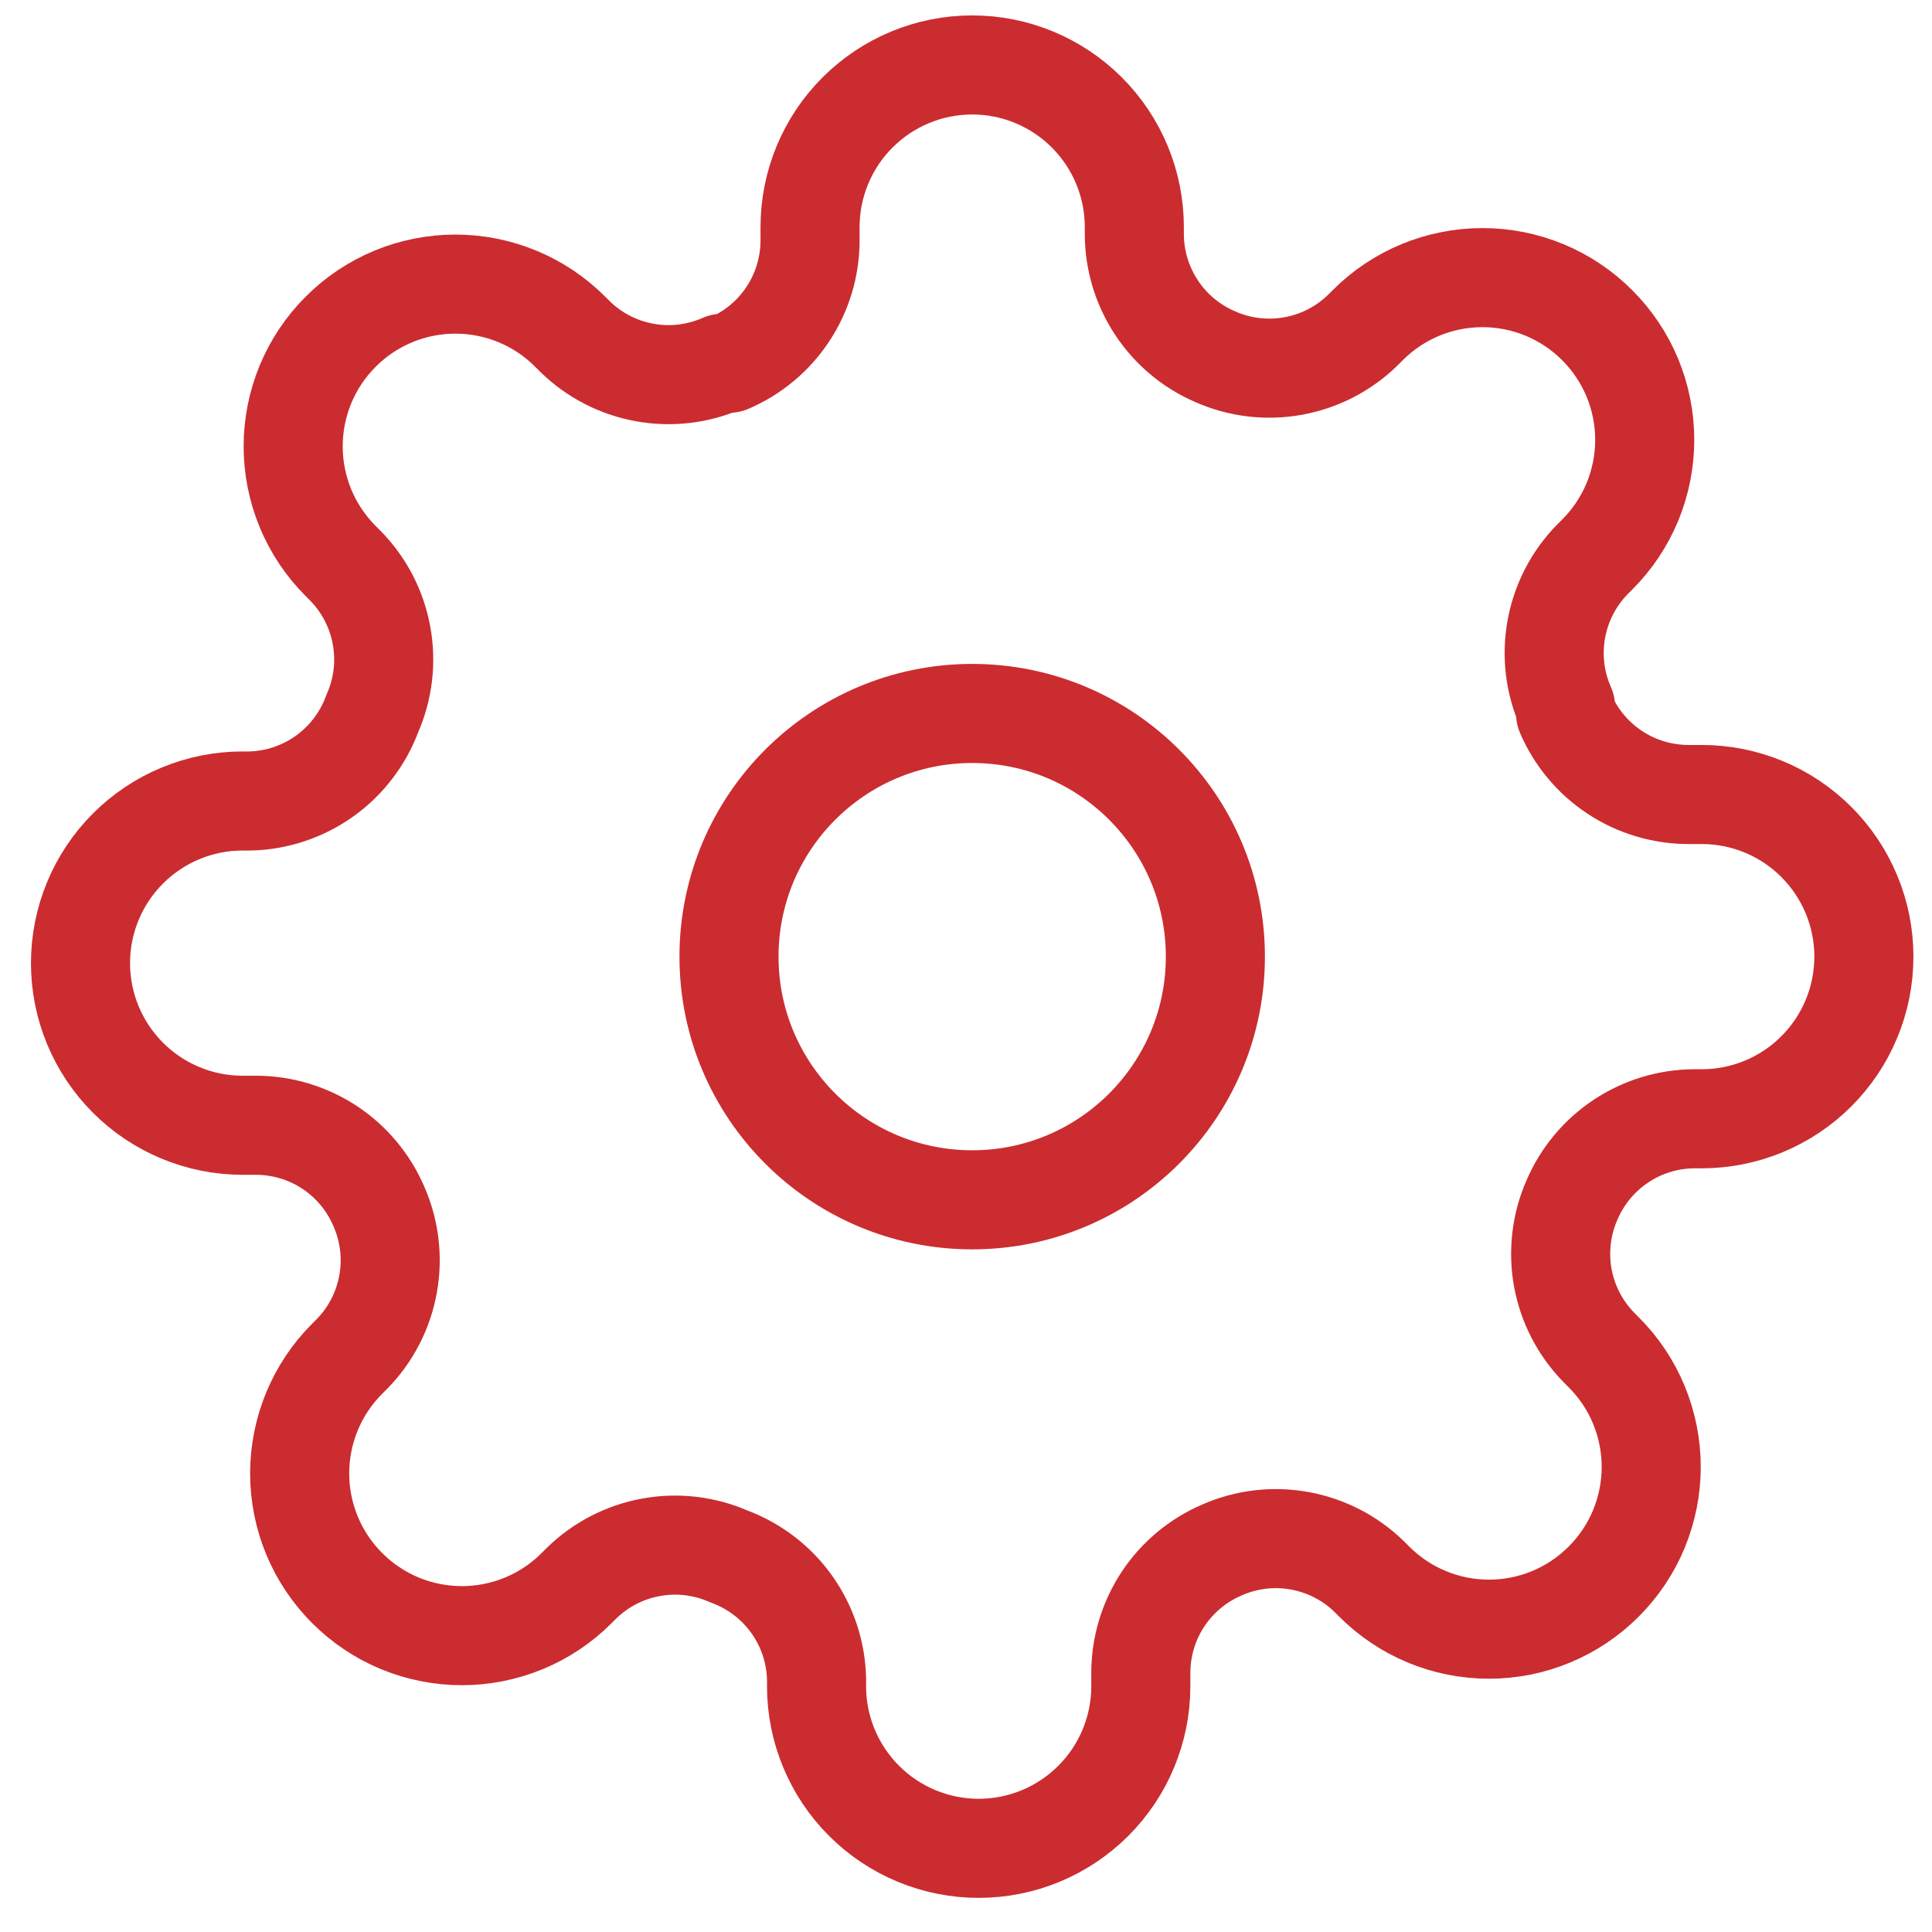 <svg viewBox="0 0 39 39" fill="none" xmlns="http://www.w3.org/2000/svg">
<path d="M19.625 24.22C22.336 24.22 24.534 22.022 24.534 19.311C24.534 16.6 22.336 14.402 19.625 14.402C16.914 14.402 14.716 16.6 14.716 19.311C14.716 22.022 16.914 24.22 19.625 24.22Z" stroke="#CB2C30" stroke-width="2" stroke-linecap="round" stroke-linejoin="round"/>
<path d="M31.734 24.22C31.516 24.714 31.451 25.261 31.547 25.792C31.644 26.323 31.897 26.813 32.274 27.198L32.372 27.297C32.677 27.6 32.918 27.961 33.083 28.359C33.247 28.756 33.332 29.182 33.332 29.612C33.332 30.042 33.247 30.468 33.083 30.865C32.918 31.262 32.677 31.623 32.372 31.927C32.068 32.232 31.707 32.473 31.31 32.638C30.913 32.803 30.487 32.887 30.057 32.887C29.627 32.887 29.201 32.803 28.804 32.638C28.406 32.473 28.045 32.232 27.741 31.927L27.643 31.829C27.258 31.452 26.768 31.199 26.237 31.103C25.706 31.006 25.159 31.071 24.665 31.289C24.181 31.497 23.768 31.841 23.477 32.28C23.187 32.719 23.031 33.234 23.029 33.76V34.038C23.029 34.906 22.684 35.739 22.07 36.352C21.456 36.966 20.624 37.311 19.756 37.311C18.888 37.311 18.055 36.966 17.442 36.352C16.828 35.739 16.483 34.906 16.483 34.038V33.891C16.471 33.349 16.295 32.824 15.98 32.383C15.665 31.943 15.224 31.607 14.716 31.42C14.222 31.202 13.675 31.137 13.144 31.234C12.613 31.33 12.123 31.583 11.738 31.96L11.639 32.058C11.336 32.363 10.975 32.604 10.577 32.769C10.18 32.933 9.754 33.018 9.324 33.018C8.894 33.018 8.468 32.933 8.071 32.769C7.674 32.604 7.313 32.363 7.009 32.058C6.704 31.754 6.463 31.393 6.298 30.996C6.134 30.599 6.049 30.173 6.049 29.743C6.049 29.313 6.134 28.887 6.298 28.49C6.463 28.092 6.704 27.731 7.009 27.427L7.107 27.329C7.484 26.944 7.737 26.454 7.833 25.923C7.93 25.392 7.865 24.845 7.647 24.351C7.439 23.867 7.095 23.454 6.656 23.163C6.217 22.873 5.702 22.717 5.176 22.715H4.898C4.03 22.715 3.197 22.37 2.584 21.756C1.97 21.142 1.625 20.31 1.625 19.442C1.625 18.574 1.97 17.741 2.584 17.128C3.197 16.514 4.03 16.169 4.898 16.169H5.045C5.587 16.157 6.112 15.981 6.553 15.666C6.993 15.351 7.329 14.91 7.516 14.402C7.734 13.908 7.799 13.361 7.702 12.83C7.606 12.299 7.353 11.809 6.976 11.424L6.878 11.326C6.573 11.022 6.332 10.661 6.167 10.263C6.003 9.866 5.918 9.44 5.918 9.01C5.918 8.58 6.003 8.154 6.167 7.757C6.332 7.36 6.573 6.999 6.878 6.695C7.182 6.39 7.543 6.149 7.94 5.984C8.337 5.82 8.763 5.735 9.193 5.735C9.623 5.735 10.049 5.82 10.446 5.984C10.844 6.149 11.205 6.39 11.509 6.695L11.607 6.793C11.992 7.17 12.482 7.423 13.013 7.519C13.544 7.616 14.091 7.551 14.585 7.333H14.716C15.2 7.125 15.613 6.781 15.903 6.342C16.194 5.903 16.35 5.388 16.352 4.862V4.584C16.352 3.716 16.697 2.883 17.311 2.27C17.925 1.656 18.757 1.311 19.625 1.311C20.493 1.311 21.325 1.656 21.939 2.27C22.553 2.883 22.898 3.716 22.898 4.584V4.731C22.9 5.258 23.056 5.772 23.347 6.211C23.637 6.65 24.05 6.995 24.534 7.202C25.028 7.42 25.575 7.485 26.106 7.388C26.637 7.292 27.127 7.039 27.512 6.662L27.61 6.564C27.914 6.259 28.275 6.018 28.673 5.853C29.07 5.689 29.496 5.604 29.926 5.604C30.356 5.604 30.782 5.689 31.179 5.853C31.576 6.018 31.937 6.259 32.241 6.564C32.546 6.868 32.787 7.229 32.952 7.626C33.116 8.023 33.201 8.449 33.201 8.879C33.201 9.309 33.116 9.735 32.952 10.133C32.787 10.53 32.546 10.891 32.241 11.195L32.143 11.293C31.766 11.678 31.513 12.168 31.417 12.699C31.32 13.23 31.385 13.777 31.603 14.271V14.402C31.811 14.886 32.155 15.299 32.594 15.589C33.033 15.88 33.547 16.036 34.074 16.038H34.352C35.22 16.038 36.053 16.383 36.666 16.997C37.28 17.611 37.625 18.443 37.625 19.311C37.625 20.179 37.28 21.011 36.666 21.625C36.053 22.239 35.22 22.584 34.352 22.584H34.205C33.678 22.586 33.164 22.742 32.725 23.033C32.286 23.323 31.942 23.736 31.734 24.22Z" stroke="#CB2C30" stroke-width="2" stroke-linecap="round" stroke-linejoin="round"/>
</svg>
